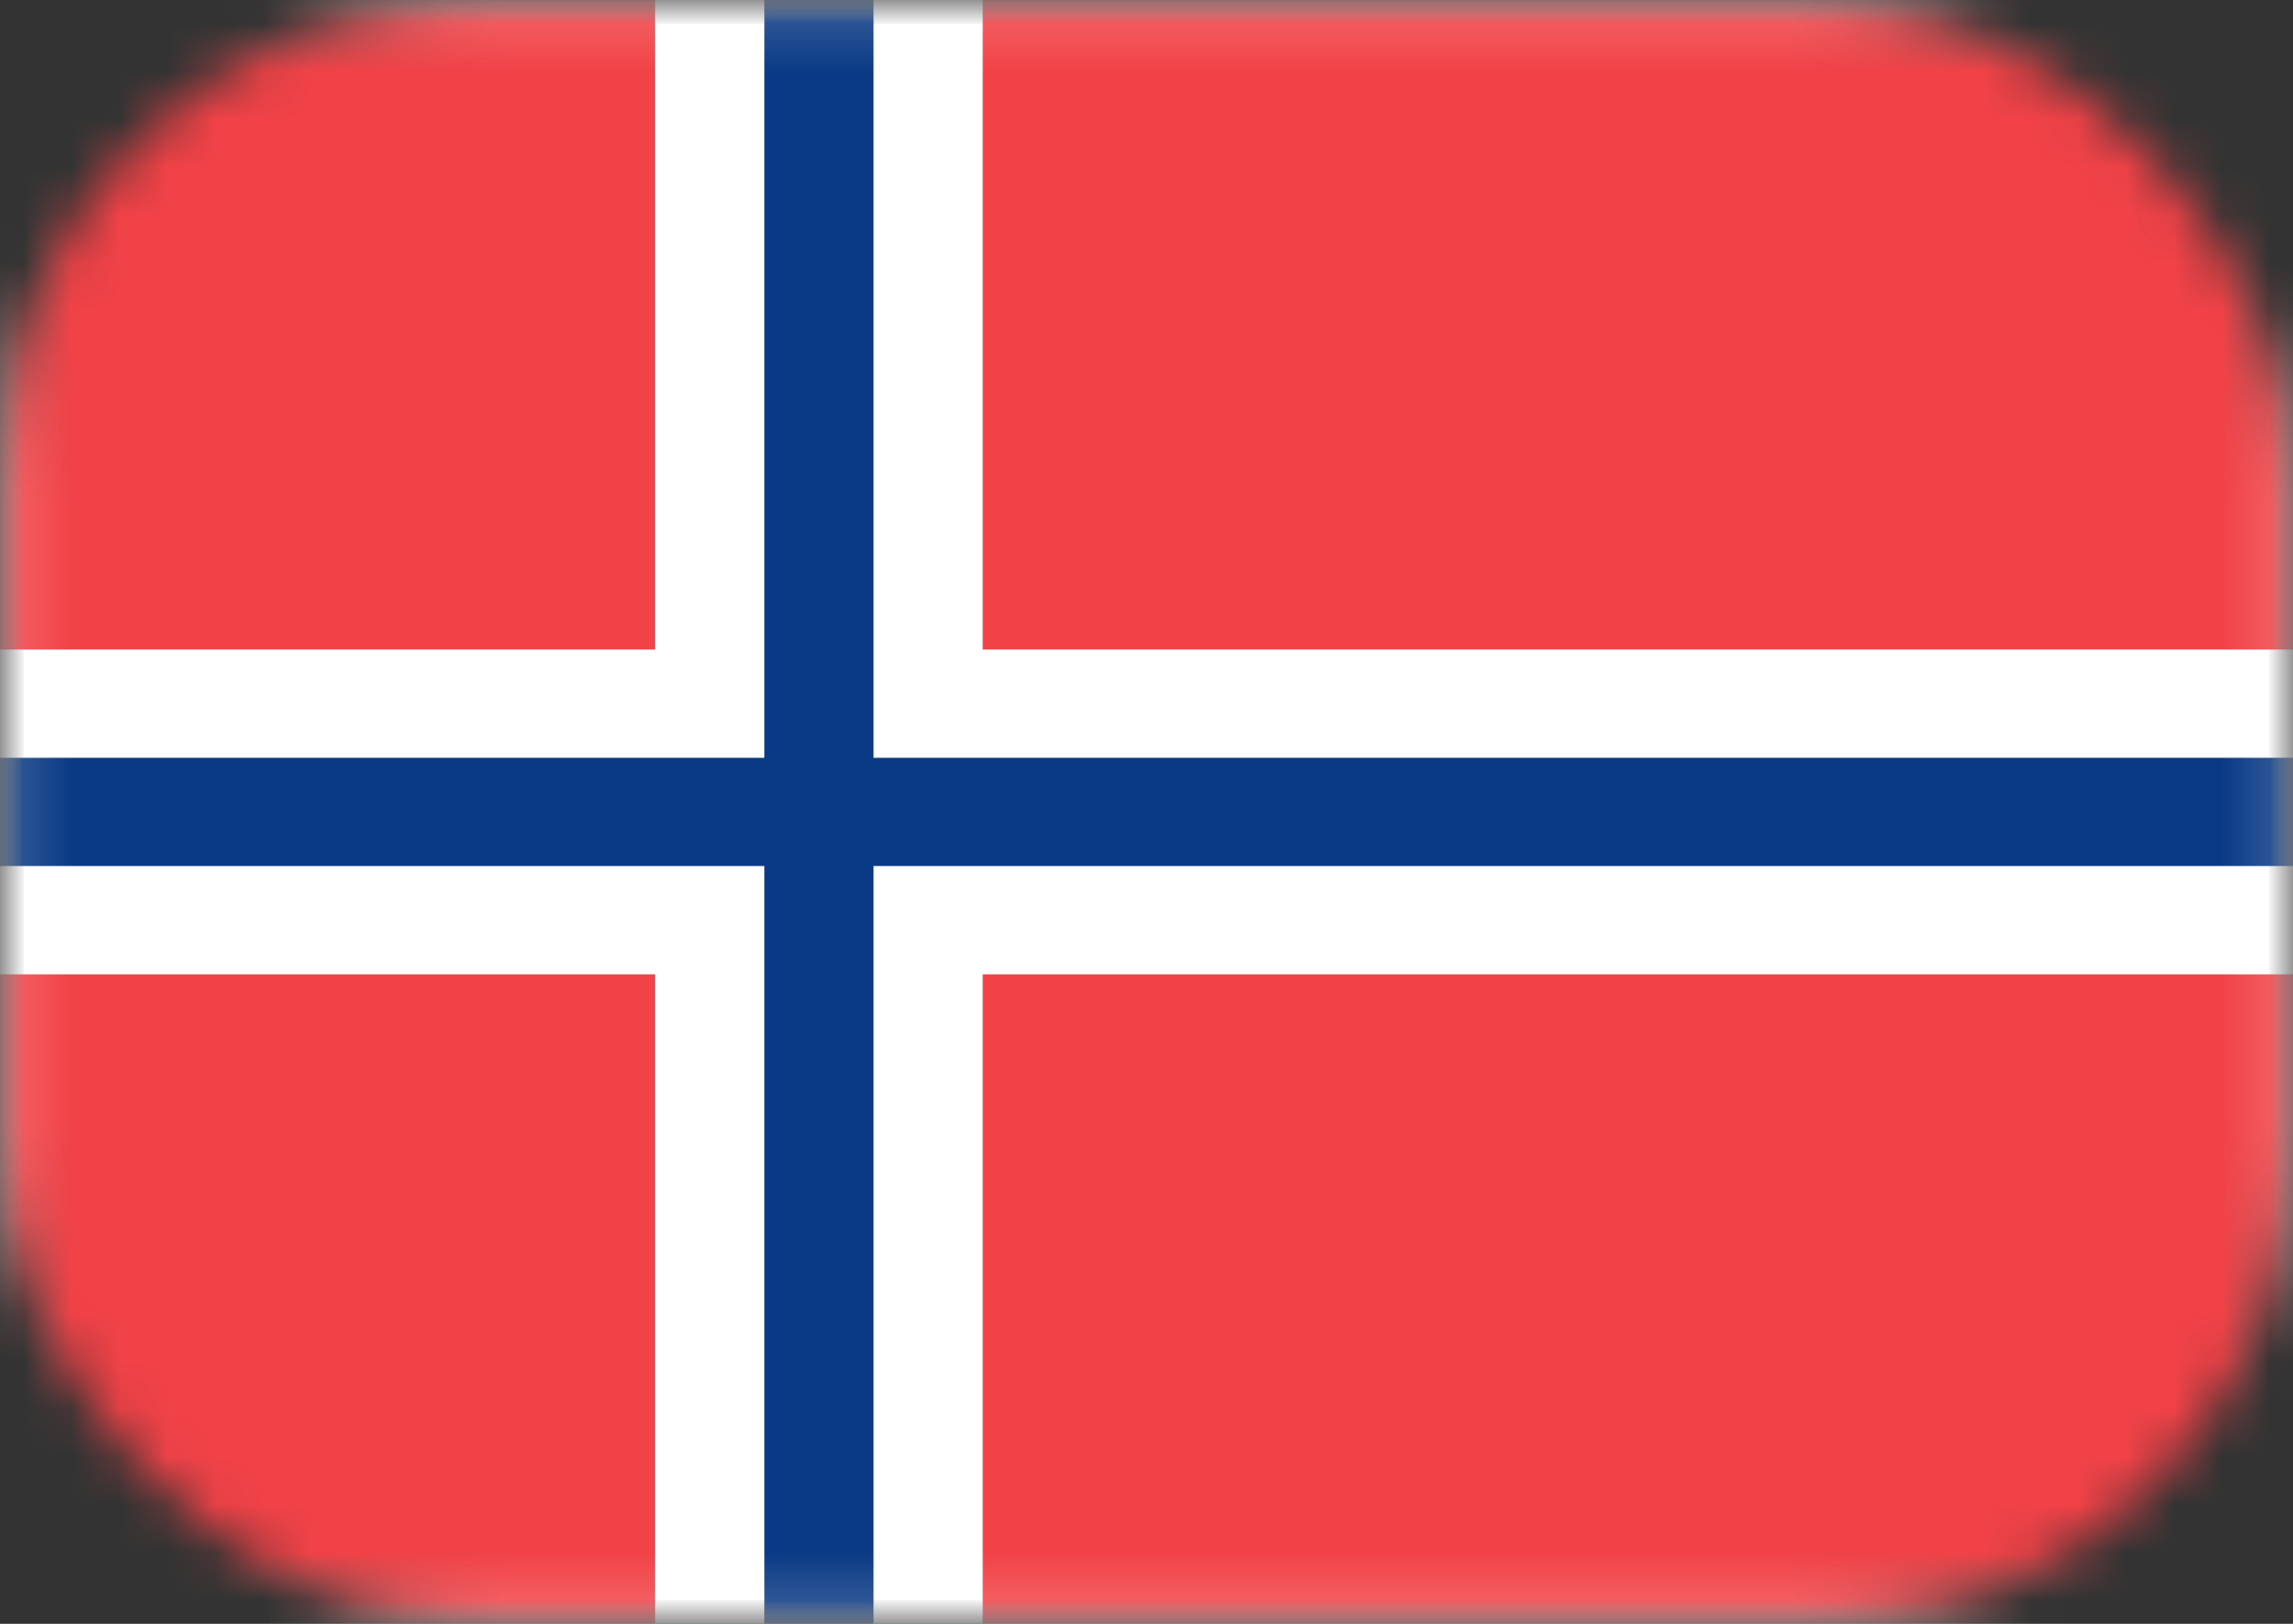 <svg width="48" height="34" viewBox="0 0 48 34" fill="none" xmlns="http://www.w3.org/2000/svg">
<rect x="0" y="0" width="48" height="34" fill="#333333" stroke="none"/>
<mask id="mask0_11510_85934" style="mask-type:luminance" maskUnits="userSpaceOnUse" x="0" y="0" width="48" height="34">
<rect width="48" height="34" rx="10" fill="white"/>
</mask>
<g mask="url(#mask0_11510_85934)">
<rect width="48" height="34" fill="#05AB41"/>
<rect x="0.25" y="0.25" width="47.5" height="33.5" rx="1.75" fill="white" stroke="#F5F5F5" stroke-width="0.5"/>
<mask id="mask1_11510_85934" style="mask-type:luminance" maskUnits="userSpaceOnUse" x="0" y="0" width="48" height="34">
<rect x="0.25" y="0.25" width="47.5" height="33.5" rx="1.75" fill="white" stroke="white" stroke-width="0.5"/>
</mask>
<g mask="url(#mask1_11510_85934)">
<path fill-rule="evenodd" clip-rule="evenodd" d="M13.714 0H0V13.6H13.714V0ZM20.571 0V13.6H48V0H20.571ZM48 20.4H20.571V34H48V20.4ZM13.714 34V20.4H0V34H13.714Z" fill="#F14247"/>
<path fill-rule="evenodd" clip-rule="evenodd" d="M0 18.133H16V34H18.286V18.133H48V15.867H18.286V0H16V15.867H0V18.133Z" fill="#0A3A85"/>
</g>
</g>
</svg>
